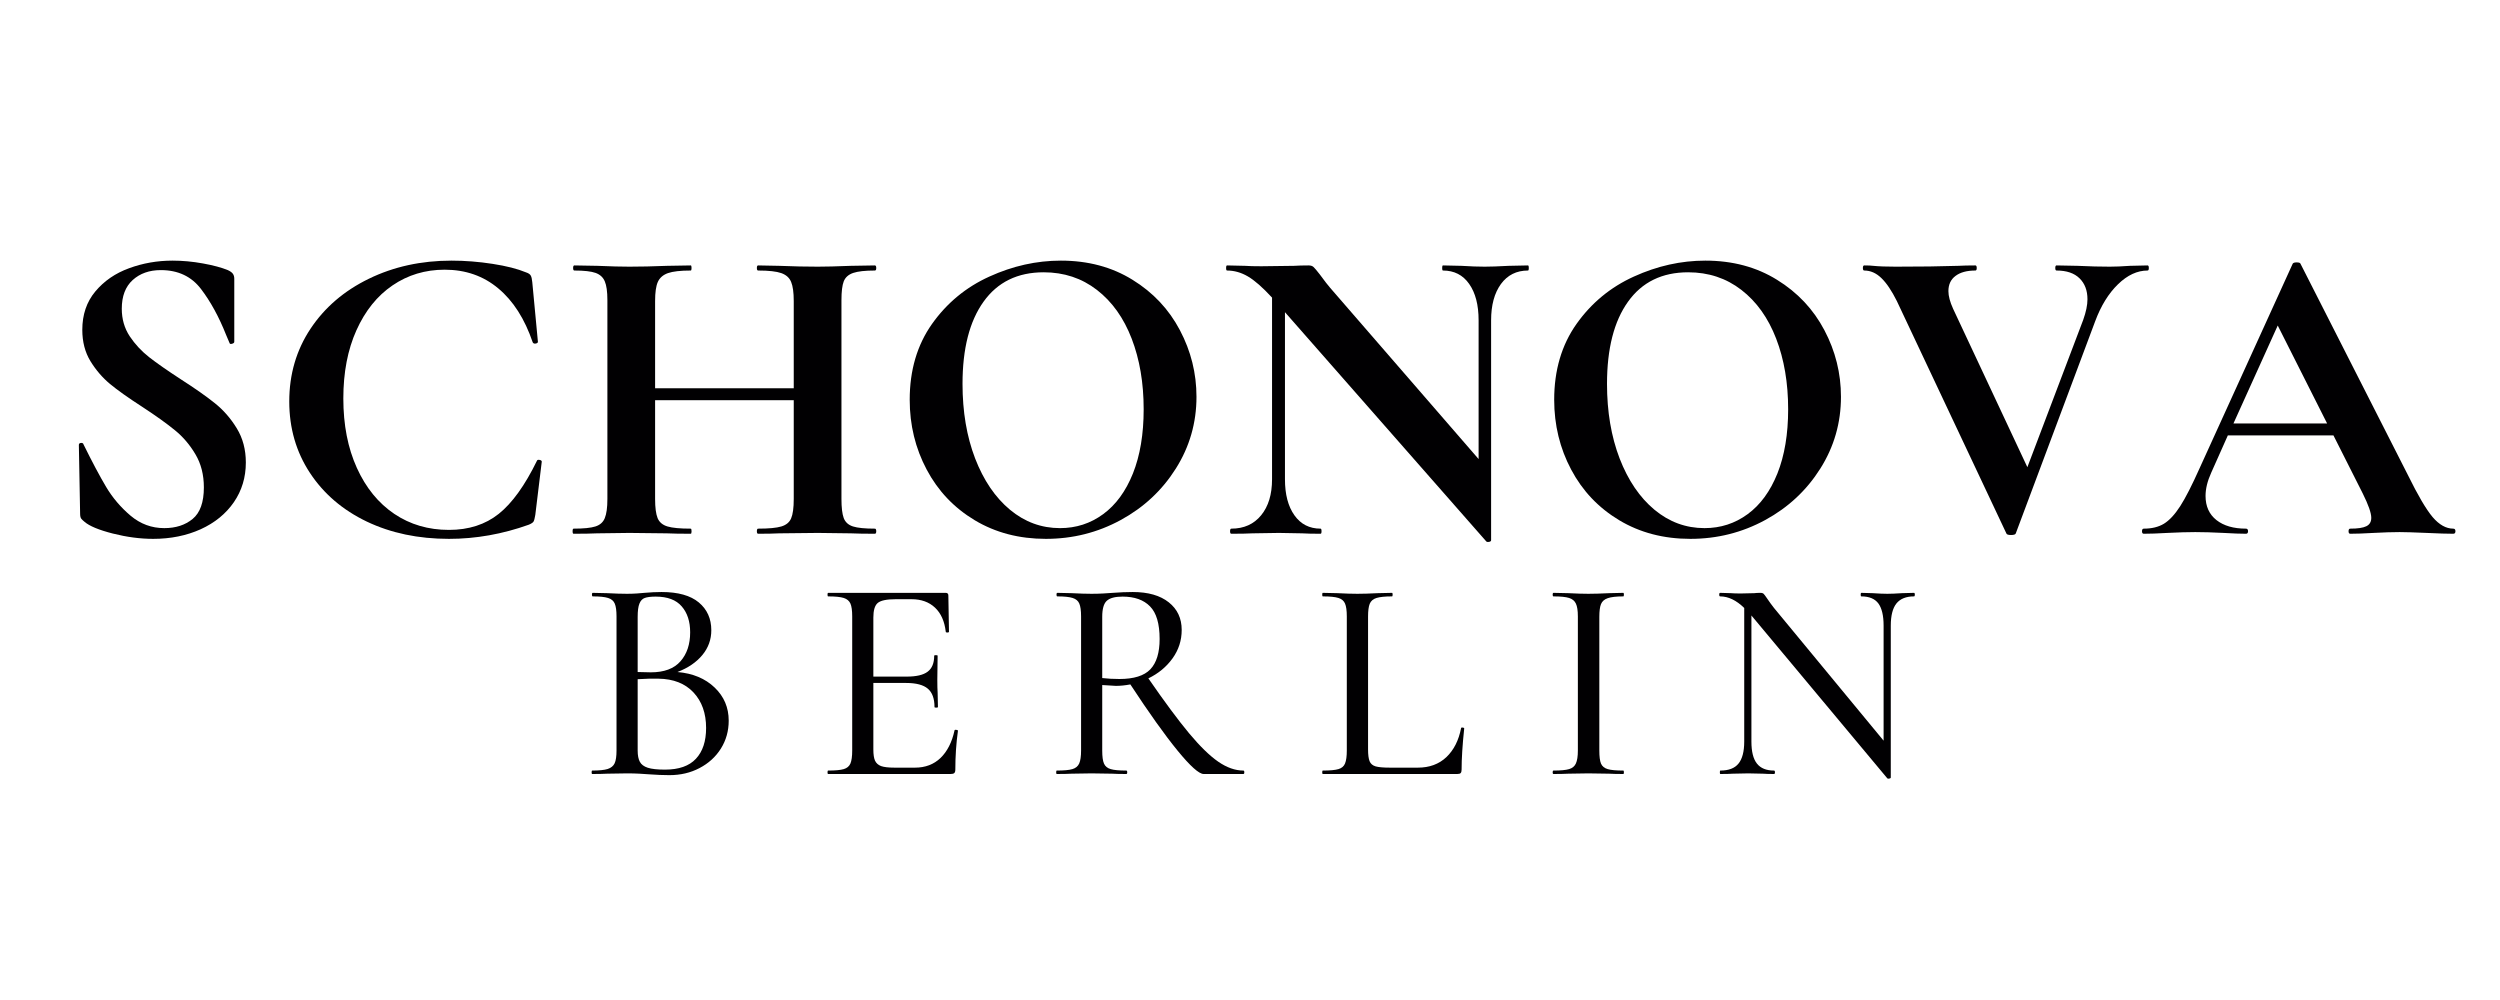 <svg version="1.0" preserveAspectRatio="xMidYMid meet" height="200" viewBox="0 0 375 150" zoomAndPan="magnify" width="500" xmlns:xlink="http://www.w3.org/1999/xlink" xmlns="http://www.w3.org/2000/svg"><defs><g></g><clipPath id="1aa4441f54"><path clip-rule="nonzero" d="M 315 19 L 362.879 19 L 362.879 61 L 315 61 Z M 315 19"></path></clipPath><clipPath id="85d543c649"><rect height="79" y="0" width="363" x="0"></rect></clipPath><clipPath id="591cb63c95"><rect height="54" y="0" width="214" x="0"></rect></clipPath></defs><g transform="matrix(1, 0, 0, 1, 6, 20)"><g clip-path="url(#85d543c649)"><g fill-opacity="1" fill="#010002"><g transform="translate(1.064, 60.063)"><g><path d="M 11.203 -33.75 C 11.203 -32.207 11.598 -30.832 12.391 -29.625 C 13.191 -28.426 14.172 -27.375 15.328 -26.469 C 16.484 -25.57 18.051 -24.477 20.031 -23.188 C 22.176 -21.812 23.891 -20.609 25.172 -19.578 C 26.461 -18.547 27.555 -17.289 28.453 -15.812 C 29.359 -14.332 29.812 -12.625 29.812 -10.688 C 29.812 -8.457 29.211 -6.473 28.016 -4.734 C 26.816 -2.992 25.156 -1.641 23.031 -0.672 C 20.906 0.285 18.531 0.766 15.906 0.766 C 13.977 0.766 11.961 0.5 9.859 -0.031 C 7.754 -0.57 6.336 -1.16 5.609 -1.797 C 5.391 -1.973 5.223 -2.133 5.109 -2.281 C 5.004 -2.438 4.953 -2.688 4.953 -3.031 L 4.766 -13.266 L 4.766 -13.328 C 4.766 -13.504 4.867 -13.602 5.078 -13.625 C 5.297 -13.645 5.426 -13.566 5.469 -13.391 C 6.758 -10.773 7.891 -8.648 8.859 -7.016 C 9.828 -5.391 11.051 -3.953 12.531 -2.703 C 14.008 -1.461 15.691 -0.844 17.578 -0.844 C 19.297 -0.844 20.711 -1.301 21.828 -2.219 C 22.953 -3.145 23.516 -4.723 23.516 -6.953 C 23.516 -8.848 23.094 -10.504 22.25 -11.922 C 21.414 -13.336 20.395 -14.535 19.188 -15.516 C 17.988 -16.504 16.336 -17.688 14.234 -19.062 C 12.172 -20.395 10.57 -21.531 9.438 -22.469 C 8.301 -23.414 7.32 -24.555 6.5 -25.891 C 5.688 -27.223 5.281 -28.789 5.281 -30.594 C 5.281 -32.863 5.93 -34.781 7.234 -36.344 C 8.547 -37.914 10.234 -39.078 12.297 -39.828 C 14.359 -40.586 16.531 -40.969 18.812 -40.969 C 20.312 -40.969 21.832 -40.828 23.375 -40.547 C 24.926 -40.266 26.172 -39.93 27.109 -39.547 C 27.492 -39.367 27.75 -39.18 27.875 -38.984 C 28.008 -38.797 28.078 -38.551 28.078 -38.25 L 28.078 -28.797 C 28.078 -28.66 27.969 -28.562 27.75 -28.5 C 27.539 -28.438 27.414 -28.469 27.375 -28.594 L 26.859 -29.812 C 25.785 -32.52 24.531 -34.816 23.094 -36.703 C 21.656 -38.598 19.645 -39.547 17.062 -39.547 C 15.344 -39.547 13.938 -39.051 12.844 -38.062 C 11.75 -37.07 11.203 -35.633 11.203 -33.75 Z M 11.203 -33.75"></path></g></g></g><g fill-opacity="1" fill="#010002"><g transform="translate(34.233, 60.063)"><g><path d="M 27.5 -40.969 C 29.52 -40.969 31.57 -40.805 33.656 -40.484 C 35.738 -40.16 37.398 -39.738 38.641 -39.219 C 39.023 -39.094 39.27 -38.93 39.375 -38.734 C 39.488 -38.547 39.566 -38.211 39.609 -37.734 L 40.453 -28.797 C 40.453 -28.66 40.344 -28.57 40.125 -28.531 C 39.906 -28.488 39.754 -28.551 39.672 -28.719 C 38.473 -32.238 36.754 -34.93 34.516 -36.797 C 32.285 -38.672 29.602 -39.609 26.469 -39.609 C 23.551 -39.609 20.941 -38.82 18.641 -37.25 C 16.348 -35.688 14.547 -33.445 13.234 -30.531 C 11.922 -27.613 11.266 -24.195 11.266 -20.281 C 11.266 -16.332 11.941 -12.863 13.297 -9.875 C 14.648 -6.895 16.52 -4.598 18.906 -2.984 C 21.289 -1.379 24.023 -0.578 27.109 -0.578 C 30.078 -0.578 32.566 -1.379 34.578 -2.984 C 36.598 -4.598 38.508 -7.254 40.312 -10.953 C 40.352 -11.078 40.484 -11.117 40.703 -11.078 C 40.922 -11.035 41.031 -10.945 41.031 -10.812 L 40.062 -2.828 C 39.977 -2.316 39.891 -1.984 39.797 -1.828 C 39.711 -1.68 39.477 -1.523 39.094 -1.359 C 35.145 0.055 31.148 0.766 27.109 0.766 C 22.516 0.766 18.406 -0.098 14.781 -1.828 C 11.156 -3.566 8.312 -6.004 6.25 -9.141 C 4.188 -12.273 3.156 -15.844 3.156 -19.844 C 3.156 -23.914 4.219 -27.551 6.344 -30.75 C 8.469 -33.945 11.383 -36.445 15.094 -38.25 C 18.812 -40.062 22.945 -40.969 27.5 -40.969 Z M 27.5 -40.969"></path></g></g></g><g fill-opacity="1" fill="#010002"><g transform="translate(78.093, 60.063)"><g><path d="M 47.141 -0.766 C 47.273 -0.766 47.344 -0.633 47.344 -0.375 C 47.344 -0.125 47.273 0 47.141 0 C 45.641 0 44.438 -0.02 43.531 -0.062 L 38.578 -0.125 L 32.781 -0.062 C 32.008 -0.02 30.957 0 29.625 0 C 29.5 0 29.438 -0.125 29.438 -0.375 C 29.438 -0.633 29.5 -0.766 29.625 -0.766 C 31.219 -0.766 32.379 -0.875 33.109 -1.094 C 33.836 -1.312 34.328 -1.719 34.578 -2.312 C 34.836 -2.914 34.969 -3.883 34.969 -5.219 L 34.969 -20.031 L 14.172 -20.031 L 14.172 -5.219 C 14.172 -3.926 14.297 -2.969 14.547 -2.344 C 14.805 -1.727 15.301 -1.312 16.031 -1.094 C 16.758 -0.875 17.922 -0.766 19.516 -0.766 C 19.598 -0.766 19.641 -0.633 19.641 -0.375 C 19.641 -0.125 19.598 0 19.516 0 C 18.016 0 16.812 -0.02 15.906 -0.062 L 10.312 -0.125 L 5.469 -0.062 C 4.613 -0.02 3.438 0 1.938 0 C 1.844 0 1.797 -0.125 1.797 -0.375 C 1.797 -0.633 1.844 -0.766 1.938 -0.766 C 3.438 -0.766 4.531 -0.875 5.219 -1.094 C 5.906 -1.312 6.375 -1.727 6.625 -2.344 C 6.883 -2.969 7.016 -3.926 7.016 -5.219 L 7.016 -35.031 C 7.016 -36.32 6.883 -37.266 6.625 -37.859 C 6.375 -38.461 5.914 -38.883 5.25 -39.125 C 4.582 -39.363 3.52 -39.484 2.062 -39.484 C 1.938 -39.484 1.875 -39.609 1.875 -39.859 C 1.875 -40.117 1.938 -40.25 2.062 -40.25 L 5.531 -40.188 C 7.508 -40.102 9.102 -40.062 10.312 -40.062 C 11.938 -40.062 13.82 -40.102 15.969 -40.188 L 19.516 -40.25 C 19.598 -40.25 19.641 -40.117 19.641 -39.859 C 19.641 -39.609 19.598 -39.484 19.516 -39.484 C 17.973 -39.484 16.832 -39.352 16.094 -39.094 C 15.363 -38.832 14.859 -38.391 14.578 -37.766 C 14.305 -37.148 14.172 -36.195 14.172 -34.906 L 14.172 -21.828 L 34.969 -21.828 L 34.969 -34.906 C 34.969 -36.195 34.836 -37.148 34.578 -37.766 C 34.328 -38.391 33.836 -38.832 33.109 -39.094 C 32.379 -39.352 31.219 -39.484 29.625 -39.484 C 29.5 -39.484 29.438 -39.609 29.438 -39.859 C 29.438 -40.117 29.5 -40.25 29.625 -40.25 L 32.781 -40.188 C 34.926 -40.102 36.859 -40.062 38.578 -40.062 C 39.734 -40.062 41.383 -40.102 43.531 -40.188 L 47.141 -40.25 C 47.273 -40.25 47.344 -40.117 47.344 -39.859 C 47.344 -39.609 47.273 -39.484 47.141 -39.484 C 45.68 -39.484 44.598 -39.363 43.891 -39.125 C 43.18 -38.883 42.707 -38.461 42.469 -37.859 C 42.238 -37.266 42.125 -36.32 42.125 -35.031 L 42.125 -5.219 C 42.125 -3.926 42.238 -2.969 42.469 -2.344 C 42.707 -1.727 43.172 -1.312 43.859 -1.094 C 44.547 -0.875 45.641 -0.766 47.141 -0.766 Z M 47.141 -0.766"></path></g></g></g><g fill-opacity="1" fill="#010002"><g transform="translate(127.3, 60.063)"><g><path d="M 23.578 0.766 C 19.578 0.766 16.02 -0.164 12.906 -2.031 C 9.801 -3.895 7.398 -6.426 5.703 -9.625 C 4.004 -12.82 3.156 -16.312 3.156 -20.094 C 3.156 -24.52 4.27 -28.312 6.5 -31.469 C 8.738 -34.625 11.609 -36.992 15.109 -38.578 C 18.609 -40.172 22.18 -40.969 25.828 -40.969 C 29.91 -40.969 33.492 -40.008 36.578 -38.094 C 39.672 -36.188 42.039 -33.664 43.688 -30.531 C 45.344 -27.395 46.172 -24.066 46.172 -20.547 C 46.172 -16.641 45.141 -13.051 43.078 -9.781 C 41.023 -6.52 38.27 -3.945 34.812 -2.062 C 31.352 -0.176 27.609 0.766 23.578 0.766 Z M 25.703 -0.844 C 28.109 -0.844 30.266 -1.539 32.172 -2.938 C 34.078 -4.332 35.566 -6.367 36.641 -9.047 C 37.711 -11.734 38.25 -14.941 38.25 -18.672 C 38.25 -22.629 37.648 -26.16 36.453 -29.266 C 35.254 -32.379 33.516 -34.816 31.234 -36.578 C 28.961 -38.336 26.301 -39.219 23.25 -39.219 C 19.344 -39.219 16.336 -37.75 14.234 -34.812 C 12.129 -31.875 11.078 -27.766 11.078 -22.484 C 11.078 -18.316 11.707 -14.586 12.969 -11.297 C 14.238 -8.016 15.977 -5.453 18.188 -3.609 C 20.406 -1.766 22.91 -0.844 25.703 -0.844 Z M 25.703 -0.844"></path></g></g></g><g fill-opacity="1" fill="#010002"><g transform="translate(176.635, 60.063)"><g><path d="M 46.562 -40.25 C 46.645 -40.25 46.688 -40.117 46.688 -39.859 C 46.688 -39.609 46.645 -39.484 46.562 -39.484 C 44.844 -39.484 43.488 -38.805 42.5 -37.453 C 41.52 -36.098 41.031 -34.285 41.031 -32.016 L 41.031 0.969 C 41.031 1.094 40.93 1.176 40.734 1.219 C 40.547 1.258 40.406 1.238 40.312 1.156 L 10.109 -33.234 L 10.109 -8.172 C 10.109 -5.898 10.582 -4.098 11.531 -2.766 C 12.477 -1.43 13.785 -0.766 15.453 -0.766 C 15.547 -0.766 15.594 -0.633 15.594 -0.375 C 15.594 -0.125 15.547 0 15.453 0 C 14.254 0 13.332 -0.02 12.688 -0.062 L 9.203 -0.125 L 5.219 -0.062 C 4.488 -0.02 3.438 0 2.062 0 C 1.938 0 1.875 -0.125 1.875 -0.375 C 1.875 -0.633 1.938 -0.766 2.062 -0.766 C 3.945 -0.766 5.438 -1.43 6.531 -2.766 C 7.625 -4.098 8.172 -5.898 8.172 -8.172 L 8.172 -35.422 C 6.754 -36.961 5.539 -38.023 4.531 -38.609 C 3.531 -39.191 2.492 -39.484 1.422 -39.484 C 1.328 -39.484 1.281 -39.609 1.281 -39.859 C 1.281 -40.117 1.328 -40.25 1.422 -40.25 L 4.125 -40.188 C 4.676 -40.145 5.488 -40.125 6.562 -40.125 L 11.469 -40.188 C 12.062 -40.227 12.789 -40.25 13.656 -40.25 C 14 -40.25 14.254 -40.16 14.422 -39.984 C 14.598 -39.816 14.898 -39.457 15.328 -38.906 C 16.055 -37.914 16.57 -37.25 16.875 -36.906 L 39.156 -11.203 L 39.156 -32.016 C 39.156 -34.328 38.68 -36.148 37.734 -37.484 C 36.797 -38.816 35.488 -39.484 33.812 -39.484 C 33.727 -39.484 33.688 -39.609 33.688 -39.859 C 33.688 -40.117 33.727 -40.25 33.812 -40.25 L 36.578 -40.188 C 37.953 -40.102 39.113 -40.062 40.062 -40.062 C 40.914 -40.062 42.117 -40.102 43.672 -40.188 Z M 46.562 -40.25"></path></g></g></g><g fill-opacity="1" fill="#010002"><g transform="translate(223.973, 60.063)"><g><path d="M 23.578 0.766 C 19.578 0.766 16.02 -0.164 12.906 -2.031 C 9.801 -3.895 7.398 -6.426 5.703 -9.625 C 4.004 -12.82 3.156 -16.312 3.156 -20.094 C 3.156 -24.52 4.27 -28.312 6.5 -31.469 C 8.738 -34.625 11.609 -36.992 15.109 -38.578 C 18.609 -40.172 22.18 -40.969 25.828 -40.969 C 29.91 -40.969 33.492 -40.008 36.578 -38.094 C 39.672 -36.188 42.039 -33.664 43.688 -30.531 C 45.344 -27.395 46.172 -24.066 46.172 -20.547 C 46.172 -16.641 45.141 -13.051 43.078 -9.781 C 41.023 -6.52 38.27 -3.945 34.812 -2.062 C 31.352 -0.176 27.609 0.766 23.578 0.766 Z M 25.703 -0.844 C 28.109 -0.844 30.266 -1.539 32.172 -2.938 C 34.078 -4.332 35.566 -6.367 36.641 -9.047 C 37.711 -11.734 38.25 -14.941 38.25 -18.672 C 38.25 -22.629 37.648 -26.16 36.453 -29.266 C 35.254 -32.379 33.516 -34.816 31.234 -36.578 C 28.961 -38.336 26.301 -39.219 23.25 -39.219 C 19.344 -39.219 16.336 -37.75 14.234 -34.812 C 12.129 -31.875 11.078 -27.766 11.078 -22.484 C 11.078 -18.316 11.707 -14.586 12.969 -11.297 C 14.238 -8.016 15.977 -5.453 18.188 -3.609 C 20.406 -1.766 22.91 -0.844 25.703 -0.844 Z M 25.703 -0.844"></path></g></g></g><g fill-opacity="1" fill="#010002"><g transform="translate(273.308, 60.063)"><g><path d="M 42.828 -40.25 C 42.953 -40.25 43.016 -40.117 43.016 -39.859 C 43.016 -39.609 42.953 -39.484 42.828 -39.484 C 41.285 -39.484 39.805 -38.797 38.391 -37.422 C 36.973 -36.047 35.832 -34.195 34.969 -31.875 L 23.062 -0.062 C 23.02 0.102 22.781 0.188 22.344 0.188 C 21.914 0.188 21.68 0.102 21.641 -0.062 L 5.219 -34.906 C 4.445 -36.457 3.672 -37.609 2.891 -38.359 C 2.117 -39.109 1.266 -39.484 0.328 -39.484 C 0.191 -39.484 0.125 -39.609 0.125 -39.859 C 0.125 -40.117 0.191 -40.25 0.328 -40.25 C 0.961 -40.25 1.41 -40.227 1.672 -40.188 C 2.535 -40.102 3.656 -40.062 5.031 -40.062 C 8.719 -40.062 11.848 -40.102 14.422 -40.188 C 15.109 -40.227 15.969 -40.25 17 -40.25 C 17.133 -40.25 17.203 -40.117 17.203 -39.859 C 17.203 -39.609 17.133 -39.484 17 -39.484 C 15.719 -39.484 14.723 -39.211 14.016 -38.672 C 13.305 -38.141 12.953 -37.379 12.953 -36.391 C 12.953 -35.66 13.188 -34.781 13.656 -33.75 L 24.797 -9.984 L 33.172 -32.078 C 33.598 -33.273 33.812 -34.305 33.812 -35.172 C 33.812 -36.492 33.414 -37.539 32.625 -38.312 C 31.832 -39.094 30.68 -39.484 29.172 -39.484 C 29.047 -39.484 28.984 -39.609 28.984 -39.859 C 28.984 -40.117 29.047 -40.25 29.172 -40.25 L 32.328 -40.188 C 34.129 -40.102 35.738 -40.062 37.156 -40.062 C 37.977 -40.062 38.988 -40.102 40.188 -40.188 Z M 42.828 -40.25"></path></g></g></g><g clip-path="url(#1aa4441f54)"><g fill-opacity="1" fill="#010002"><g transform="translate(315.816, 60.063)"><g><path d="M 46.172 -0.766 C 46.391 -0.766 46.5 -0.633 46.5 -0.375 C 46.5 -0.125 46.391 0 46.172 0 C 45.316 0 43.988 -0.039 42.188 -0.125 C 40.301 -0.207 38.945 -0.25 38.125 -0.25 C 37.051 -0.25 35.742 -0.207 34.203 -0.125 C 32.742 -0.039 31.582 0 30.719 0 C 30.551 0 30.469 -0.125 30.469 -0.375 C 30.469 -0.633 30.551 -0.766 30.719 -0.766 C 31.832 -0.766 32.633 -0.883 33.125 -1.125 C 33.625 -1.363 33.875 -1.785 33.875 -2.391 C 33.875 -3.117 33.445 -4.336 32.594 -6.047 L 28.203 -14.75 L 12.359 -14.75 L 9.859 -9.141 C 9.297 -7.898 9.016 -6.742 9.016 -5.672 C 9.016 -4.117 9.562 -2.91 10.656 -2.047 C 11.75 -1.191 13.223 -0.766 15.078 -0.766 C 15.285 -0.766 15.391 -0.633 15.391 -0.375 C 15.391 -0.125 15.285 0 15.078 0 C 14.297 0 13.176 -0.039 11.719 -0.125 C 10.094 -0.207 8.676 -0.25 7.469 -0.25 C 6.312 -0.25 4.914 -0.207 3.281 -0.125 C 1.82 -0.039 0.645 0 -0.25 0 C -0.426 0 -0.516 -0.125 -0.516 -0.375 C -0.516 -0.633 -0.426 -0.766 -0.25 -0.766 C 0.945 -0.766 1.953 -1.008 2.766 -1.5 C 3.586 -2 4.406 -2.879 5.219 -4.141 C 6.031 -5.41 6.992 -7.297 8.109 -9.797 L 22.094 -40.516 C 22.176 -40.641 22.367 -40.703 22.672 -40.703 C 23.016 -40.703 23.207 -40.641 23.25 -40.516 L 39.359 -8.828 C 40.859 -5.773 42.098 -3.664 43.078 -2.5 C 44.066 -1.344 45.098 -0.766 46.172 -0.766 Z M 13.203 -16.547 L 27.25 -16.547 L 19.844 -31.234 Z M 13.203 -16.547"></path></g></g></g></g></g></g><g transform="matrix(1, 0, 0, 1, 86, 76)"><g clip-path="url(#591cb63c95)"><g fill-opacity="1" fill="#010002"><g transform="translate(0.962, 40.1)"><g><path d="M 14.656 -15.297 C 16.969 -15.098 18.828 -14.32 20.234 -12.969 C 21.641 -11.625 22.344 -9.969 22.344 -8 C 22.344 -6.457 21.953 -5.062 21.172 -3.812 C 20.391 -2.57 19.32 -1.598 17.969 -0.891 C 16.625 -0.18 15.113 0.172 13.438 0.172 C 12.508 0.172 11.492 0.129 10.391 0.047 C 9.984 0.016 9.504 -0.016 8.953 -0.047 C 8.398 -0.078 7.773 -0.094 7.078 -0.094 L 4.094 -0.047 C 3.539 -0.016 2.801 0 1.875 0 C 1.812 0 1.781 -0.082 1.781 -0.25 C 1.781 -0.426 1.812 -0.516 1.875 -0.516 C 2.914 -0.516 3.688 -0.594 4.188 -0.75 C 4.695 -0.914 5.047 -1.203 5.234 -1.609 C 5.422 -2.016 5.516 -2.648 5.516 -3.516 L 5.516 -23.641 C 5.516 -24.516 5.426 -25.156 5.25 -25.562 C 5.082 -25.969 4.75 -26.25 4.25 -26.406 C 3.758 -26.562 2.992 -26.641 1.953 -26.641 C 1.867 -26.641 1.828 -26.727 1.828 -26.906 C 1.828 -27.082 1.867 -27.172 1.953 -27.172 L 4.094 -27.125 C 5.301 -27.062 6.297 -27.031 7.078 -27.031 C 7.609 -27.031 8.098 -27.047 8.547 -27.078 C 8.992 -27.109 9.375 -27.141 9.688 -27.172 C 10.594 -27.254 11.453 -27.297 12.266 -27.297 C 14.754 -27.297 16.617 -26.773 17.859 -25.734 C 19.109 -24.691 19.734 -23.301 19.734 -21.562 C 19.734 -20.164 19.285 -18.926 18.391 -17.844 C 17.492 -16.758 16.25 -15.91 14.656 -15.297 Z M 11.391 -26.609 C 10.66 -26.609 10.113 -26.539 9.75 -26.406 C 9.395 -26.281 9.129 -26 8.953 -25.562 C 8.773 -25.125 8.688 -24.457 8.688 -23.562 L 8.688 -15.297 L 10.656 -15.25 C 12.656 -15.25 14.141 -15.801 15.109 -16.906 C 16.078 -18.008 16.562 -19.457 16.562 -21.25 C 16.562 -22.875 16.141 -24.172 15.297 -25.141 C 14.461 -26.117 13.16 -26.609 11.391 -26.609 Z M 12.781 -0.656 C 14.863 -0.656 16.41 -1.195 17.422 -2.281 C 18.441 -3.363 18.953 -4.906 18.953 -6.906 C 18.953 -9.113 18.32 -10.891 17.062 -12.234 C 15.801 -13.578 14.055 -14.266 11.828 -14.297 C 11.016 -14.328 9.969 -14.301 8.688 -14.219 L 8.688 -3.516 C 8.688 -2.797 8.797 -2.234 9.016 -1.828 C 9.234 -1.422 9.629 -1.125 10.203 -0.938 C 10.785 -0.75 11.645 -0.656 12.781 -0.656 Z M 12.781 -0.656"></path></g></g></g><g fill-opacity="1" fill="#010002"><g transform="translate(36.347, 40.1)"><g><path d="M 20.828 -6.516 C 20.828 -6.609 20.91 -6.645 21.078 -6.625 C 21.254 -6.613 21.344 -6.566 21.344 -6.484 C 21.082 -4.598 20.953 -2.656 20.953 -0.656 C 20.953 -0.414 20.898 -0.242 20.797 -0.141 C 20.691 -0.047 20.508 0 20.25 0 L 1.875 0 C 1.812 0 1.781 -0.082 1.781 -0.25 C 1.781 -0.426 1.812 -0.516 1.875 -0.516 C 2.945 -0.516 3.727 -0.586 4.219 -0.734 C 4.707 -0.879 5.039 -1.16 5.219 -1.578 C 5.395 -2.004 5.484 -2.648 5.484 -3.516 L 5.484 -23.641 C 5.484 -24.516 5.395 -25.156 5.219 -25.562 C 5.039 -25.969 4.707 -26.25 4.219 -26.406 C 3.727 -26.562 2.945 -26.641 1.875 -26.641 C 1.812 -26.641 1.781 -26.727 1.781 -26.906 C 1.781 -27.082 1.812 -27.172 1.875 -27.172 L 19.516 -27.172 C 19.773 -27.172 19.906 -27.039 19.906 -26.781 L 20 -21.344 C 20 -21.258 19.914 -21.219 19.75 -21.219 C 19.594 -21.219 19.516 -21.258 19.516 -21.344 C 19.336 -22.906 18.801 -24.109 17.906 -24.953 C 17.008 -25.797 15.836 -26.219 14.391 -26.219 L 12 -26.219 C 10.633 -26.219 9.734 -26.023 9.297 -25.641 C 8.867 -25.266 8.656 -24.539 8.656 -23.469 L 8.656 -14.609 L 13.656 -14.609 C 15.102 -14.609 16.148 -14.852 16.797 -15.344 C 17.453 -15.832 17.781 -16.629 17.781 -17.734 C 17.781 -17.797 17.863 -17.828 18.031 -17.828 C 18.207 -17.828 18.297 -17.797 18.297 -17.734 L 18.25 -14.125 C 18.25 -13.281 18.266 -12.645 18.297 -12.219 L 18.344 -10.047 C 18.344 -9.984 18.254 -9.953 18.078 -9.953 C 17.91 -9.953 17.828 -9.984 17.828 -10.047 C 17.828 -11.316 17.492 -12.234 16.828 -12.797 C 16.16 -13.367 15.07 -13.656 13.562 -13.656 L 8.656 -13.656 L 8.656 -3.688 C 8.656 -2.938 8.738 -2.375 8.906 -2 C 9.082 -1.625 9.383 -1.352 9.812 -1.188 C 10.25 -1.031 10.922 -0.953 11.828 -0.953 L 14.906 -0.953 C 16.445 -0.953 17.723 -1.438 18.734 -2.406 C 19.742 -3.383 20.441 -4.754 20.828 -6.516 Z M 20.828 -6.516"></path></g></g></g><g fill-opacity="1" fill="#010002"><g transform="translate(70.646, 40.1)"><g><path d="M 29.859 -0.516 C 29.953 -0.516 30 -0.426 30 -0.25 C 30 -0.082 29.953 0 29.859 0 L 23.906 0 C 23.207 0 21.895 -1.176 19.969 -3.531 C 18.039 -5.895 15.688 -9.195 12.906 -13.438 C 12.125 -13.289 11.398 -13.219 10.734 -13.219 C 10.586 -13.219 9.906 -13.258 8.688 -13.344 L 8.688 -3.516 C 8.688 -2.617 8.773 -1.969 8.953 -1.562 C 9.129 -1.156 9.461 -0.879 9.953 -0.734 C 10.441 -0.586 11.223 -0.516 12.297 -0.516 C 12.391 -0.516 12.438 -0.426 12.438 -0.25 C 12.438 -0.082 12.391 0 12.297 0 C 11.367 0 10.66 -0.016 10.172 -0.047 L 7.078 -0.094 L 4.094 -0.047 C 3.539 -0.016 2.801 0 1.875 0 C 1.812 0 1.781 -0.082 1.781 -0.25 C 1.781 -0.426 1.812 -0.516 1.875 -0.516 C 2.945 -0.516 3.727 -0.586 4.219 -0.734 C 4.707 -0.879 5.047 -1.16 5.234 -1.578 C 5.422 -2.004 5.516 -2.648 5.516 -3.516 L 5.516 -23.641 C 5.516 -24.516 5.426 -25.156 5.25 -25.562 C 5.082 -25.969 4.75 -26.25 4.25 -26.406 C 3.758 -26.562 2.992 -26.641 1.953 -26.641 C 1.867 -26.641 1.828 -26.727 1.828 -26.906 C 1.828 -27.082 1.867 -27.172 1.953 -27.172 L 4.094 -27.125 C 5.301 -27.062 6.297 -27.031 7.078 -27.031 C 7.691 -27.031 8.273 -27.047 8.828 -27.078 C 9.379 -27.109 9.859 -27.141 10.266 -27.172 C 11.328 -27.254 12.328 -27.297 13.266 -27.297 C 15.578 -27.297 17.379 -26.781 18.672 -25.75 C 19.961 -24.727 20.609 -23.348 20.609 -21.609 C 20.609 -20.035 20.148 -18.613 19.234 -17.344 C 18.316 -16.07 17.109 -15.07 15.609 -14.344 C 18.035 -10.832 20.066 -8.094 21.703 -6.125 C 23.348 -4.156 24.812 -2.727 26.094 -1.844 C 27.383 -0.957 28.641 -0.516 29.859 -0.516 Z M 8.688 -14.391 C 9.5 -14.297 10.359 -14.25 11.266 -14.25 C 13.43 -14.25 14.977 -14.734 15.906 -15.703 C 16.832 -16.68 17.297 -18.195 17.297 -20.25 C 17.297 -22.539 16.816 -24.172 15.859 -25.141 C 14.91 -26.117 13.535 -26.609 11.734 -26.609 C 10.609 -26.609 9.816 -26.395 9.359 -25.969 C 8.91 -25.551 8.688 -24.75 8.688 -23.562 Z M 8.688 -14.391"></path></g></g></g><g fill-opacity="1" fill="#010002"><g transform="translate(110.943, 40.1)"><g><path d="M 8.266 -3.688 C 8.266 -2.883 8.344 -2.289 8.5 -1.906 C 8.656 -1.531 8.957 -1.273 9.406 -1.141 C 9.852 -1.016 10.57 -0.953 11.562 -0.953 L 15.734 -0.953 C 17.473 -0.953 18.898 -1.477 20.016 -2.531 C 21.129 -3.594 21.863 -5.039 22.219 -6.875 C 22.219 -6.957 22.297 -6.988 22.453 -6.969 C 22.609 -6.957 22.688 -6.91 22.688 -6.828 C 22.426 -4.359 22.297 -2.301 22.297 -0.656 C 22.297 -0.414 22.25 -0.242 22.156 -0.141 C 22.07 -0.047 21.898 0 21.641 0 L 1.484 0 C 1.422 0 1.391 -0.082 1.391 -0.25 C 1.391 -0.426 1.422 -0.516 1.484 -0.516 C 2.555 -0.516 3.336 -0.586 3.828 -0.734 C 4.316 -0.879 4.645 -1.16 4.812 -1.578 C 4.988 -2.004 5.078 -2.648 5.078 -3.516 L 5.078 -23.641 C 5.078 -24.516 4.988 -25.156 4.812 -25.562 C 4.645 -25.969 4.316 -26.25 3.828 -26.406 C 3.336 -26.562 2.555 -26.641 1.484 -26.641 C 1.422 -26.641 1.391 -26.727 1.391 -26.906 C 1.391 -27.082 1.422 -27.172 1.484 -27.172 L 3.656 -27.125 C 4.875 -27.062 5.875 -27.031 6.656 -27.031 C 7.488 -27.031 8.516 -27.062 9.734 -27.125 L 11.859 -27.172 C 11.922 -27.172 11.953 -27.082 11.953 -26.906 C 11.953 -26.727 11.922 -26.641 11.859 -26.641 C 10.816 -26.641 10.039 -26.562 9.531 -26.406 C 9.031 -26.25 8.691 -25.957 8.516 -25.531 C 8.348 -25.113 8.266 -24.473 8.266 -23.609 Z M 8.266 -3.688"></path></g></g></g><g fill-opacity="1" fill="#010002"><g transform="translate(145.024, 40.1)"><g><path d="M 8.875 -3.516 C 8.875 -2.617 8.957 -1.969 9.125 -1.562 C 9.301 -1.156 9.633 -0.879 10.125 -0.734 C 10.613 -0.586 11.395 -0.516 12.469 -0.516 C 12.531 -0.516 12.562 -0.426 12.562 -0.25 C 12.562 -0.082 12.531 0 12.469 0 C 11.57 0 10.863 -0.016 10.344 -0.047 L 7.219 -0.094 L 4.219 -0.047 C 3.664 -0.016 2.926 0 2 0 C 1.914 0 1.875 -0.082 1.875 -0.25 C 1.875 -0.426 1.914 -0.516 2 -0.516 C 3.07 -0.516 3.852 -0.586 4.344 -0.734 C 4.832 -0.879 5.172 -1.16 5.359 -1.578 C 5.555 -2.004 5.656 -2.648 5.656 -3.516 L 5.656 -23.641 C 5.656 -24.516 5.555 -25.156 5.359 -25.562 C 5.172 -25.969 4.832 -26.25 4.344 -26.406 C 3.852 -26.562 3.07 -26.641 2 -26.641 C 1.914 -26.641 1.875 -26.727 1.875 -26.906 C 1.875 -27.082 1.914 -27.172 2 -27.172 L 4.219 -27.125 C 5.438 -27.062 6.438 -27.031 7.219 -27.031 C 8.051 -27.031 9.109 -27.062 10.391 -27.125 L 12.469 -27.172 C 12.531 -27.172 12.562 -27.082 12.562 -26.906 C 12.562 -26.727 12.531 -26.641 12.469 -26.641 C 11.426 -26.641 10.648 -26.551 10.141 -26.375 C 9.641 -26.207 9.301 -25.91 9.125 -25.484 C 8.957 -25.066 8.875 -24.426 8.875 -23.562 Z M 8.875 -3.516"></path></g></g></g><g fill-opacity="1" fill="#010002"><g transform="translate(170.368, 40.1)"><g><path d="M 30.734 -27.172 C 30.816 -27.172 30.859 -27.082 30.859 -26.906 C 30.859 -26.727 30.816 -26.641 30.734 -26.641 C 29.547 -26.641 28.664 -26.285 28.094 -25.578 C 27.531 -24.867 27.25 -23.758 27.25 -22.25 L 27.25 0.516 C 27.25 0.609 27.176 0.664 27.031 0.688 C 26.883 0.719 26.785 0.707 26.734 0.656 L 6.484 -23.609 L 6.344 -23.781 L 6.344 -4.875 C 6.344 -3.363 6.617 -2.258 7.172 -1.562 C 7.723 -0.863 8.578 -0.516 9.734 -0.516 C 9.828 -0.516 9.875 -0.426 9.875 -0.25 C 9.875 -0.082 9.828 0 9.734 0 C 9.035 0 8.484 -0.016 8.078 -0.047 L 5.875 -0.094 L 3.562 -0.047 C 3.125 -0.016 2.5 0 1.688 0 C 1.633 0 1.609 -0.082 1.609 -0.25 C 1.609 -0.426 1.633 -0.516 1.688 -0.516 C 2.938 -0.516 3.844 -0.863 4.406 -1.562 C 4.977 -2.258 5.266 -3.363 5.266 -4.875 L 5.266 -24.906 C 4.078 -26.062 2.875 -26.641 1.656 -26.641 C 1.562 -26.641 1.516 -26.727 1.516 -26.906 C 1.516 -27.082 1.562 -27.172 1.656 -27.172 L 3.266 -27.125 C 3.609 -27.094 4.098 -27.078 4.734 -27.078 L 6.781 -27.125 C 7.008 -27.156 7.312 -27.172 7.688 -27.172 C 7.926 -27.172 8.094 -27.117 8.188 -27.016 C 8.289 -26.91 8.457 -26.688 8.688 -26.344 C 9.039 -25.82 9.391 -25.344 9.734 -24.906 L 26.172 -5 L 26.172 -22.25 C 26.172 -23.758 25.91 -24.867 25.391 -25.578 C 24.867 -26.285 24.016 -26.641 22.828 -26.641 C 22.766 -26.641 22.734 -26.727 22.734 -26.906 C 22.734 -27.082 22.766 -27.172 22.828 -27.172 L 24.516 -27.125 C 25.441 -27.062 26.18 -27.031 26.734 -27.031 C 27.285 -27.031 28.023 -27.062 28.953 -27.125 Z M 30.734 -27.172"></path></g></g></g></g></g></svg>